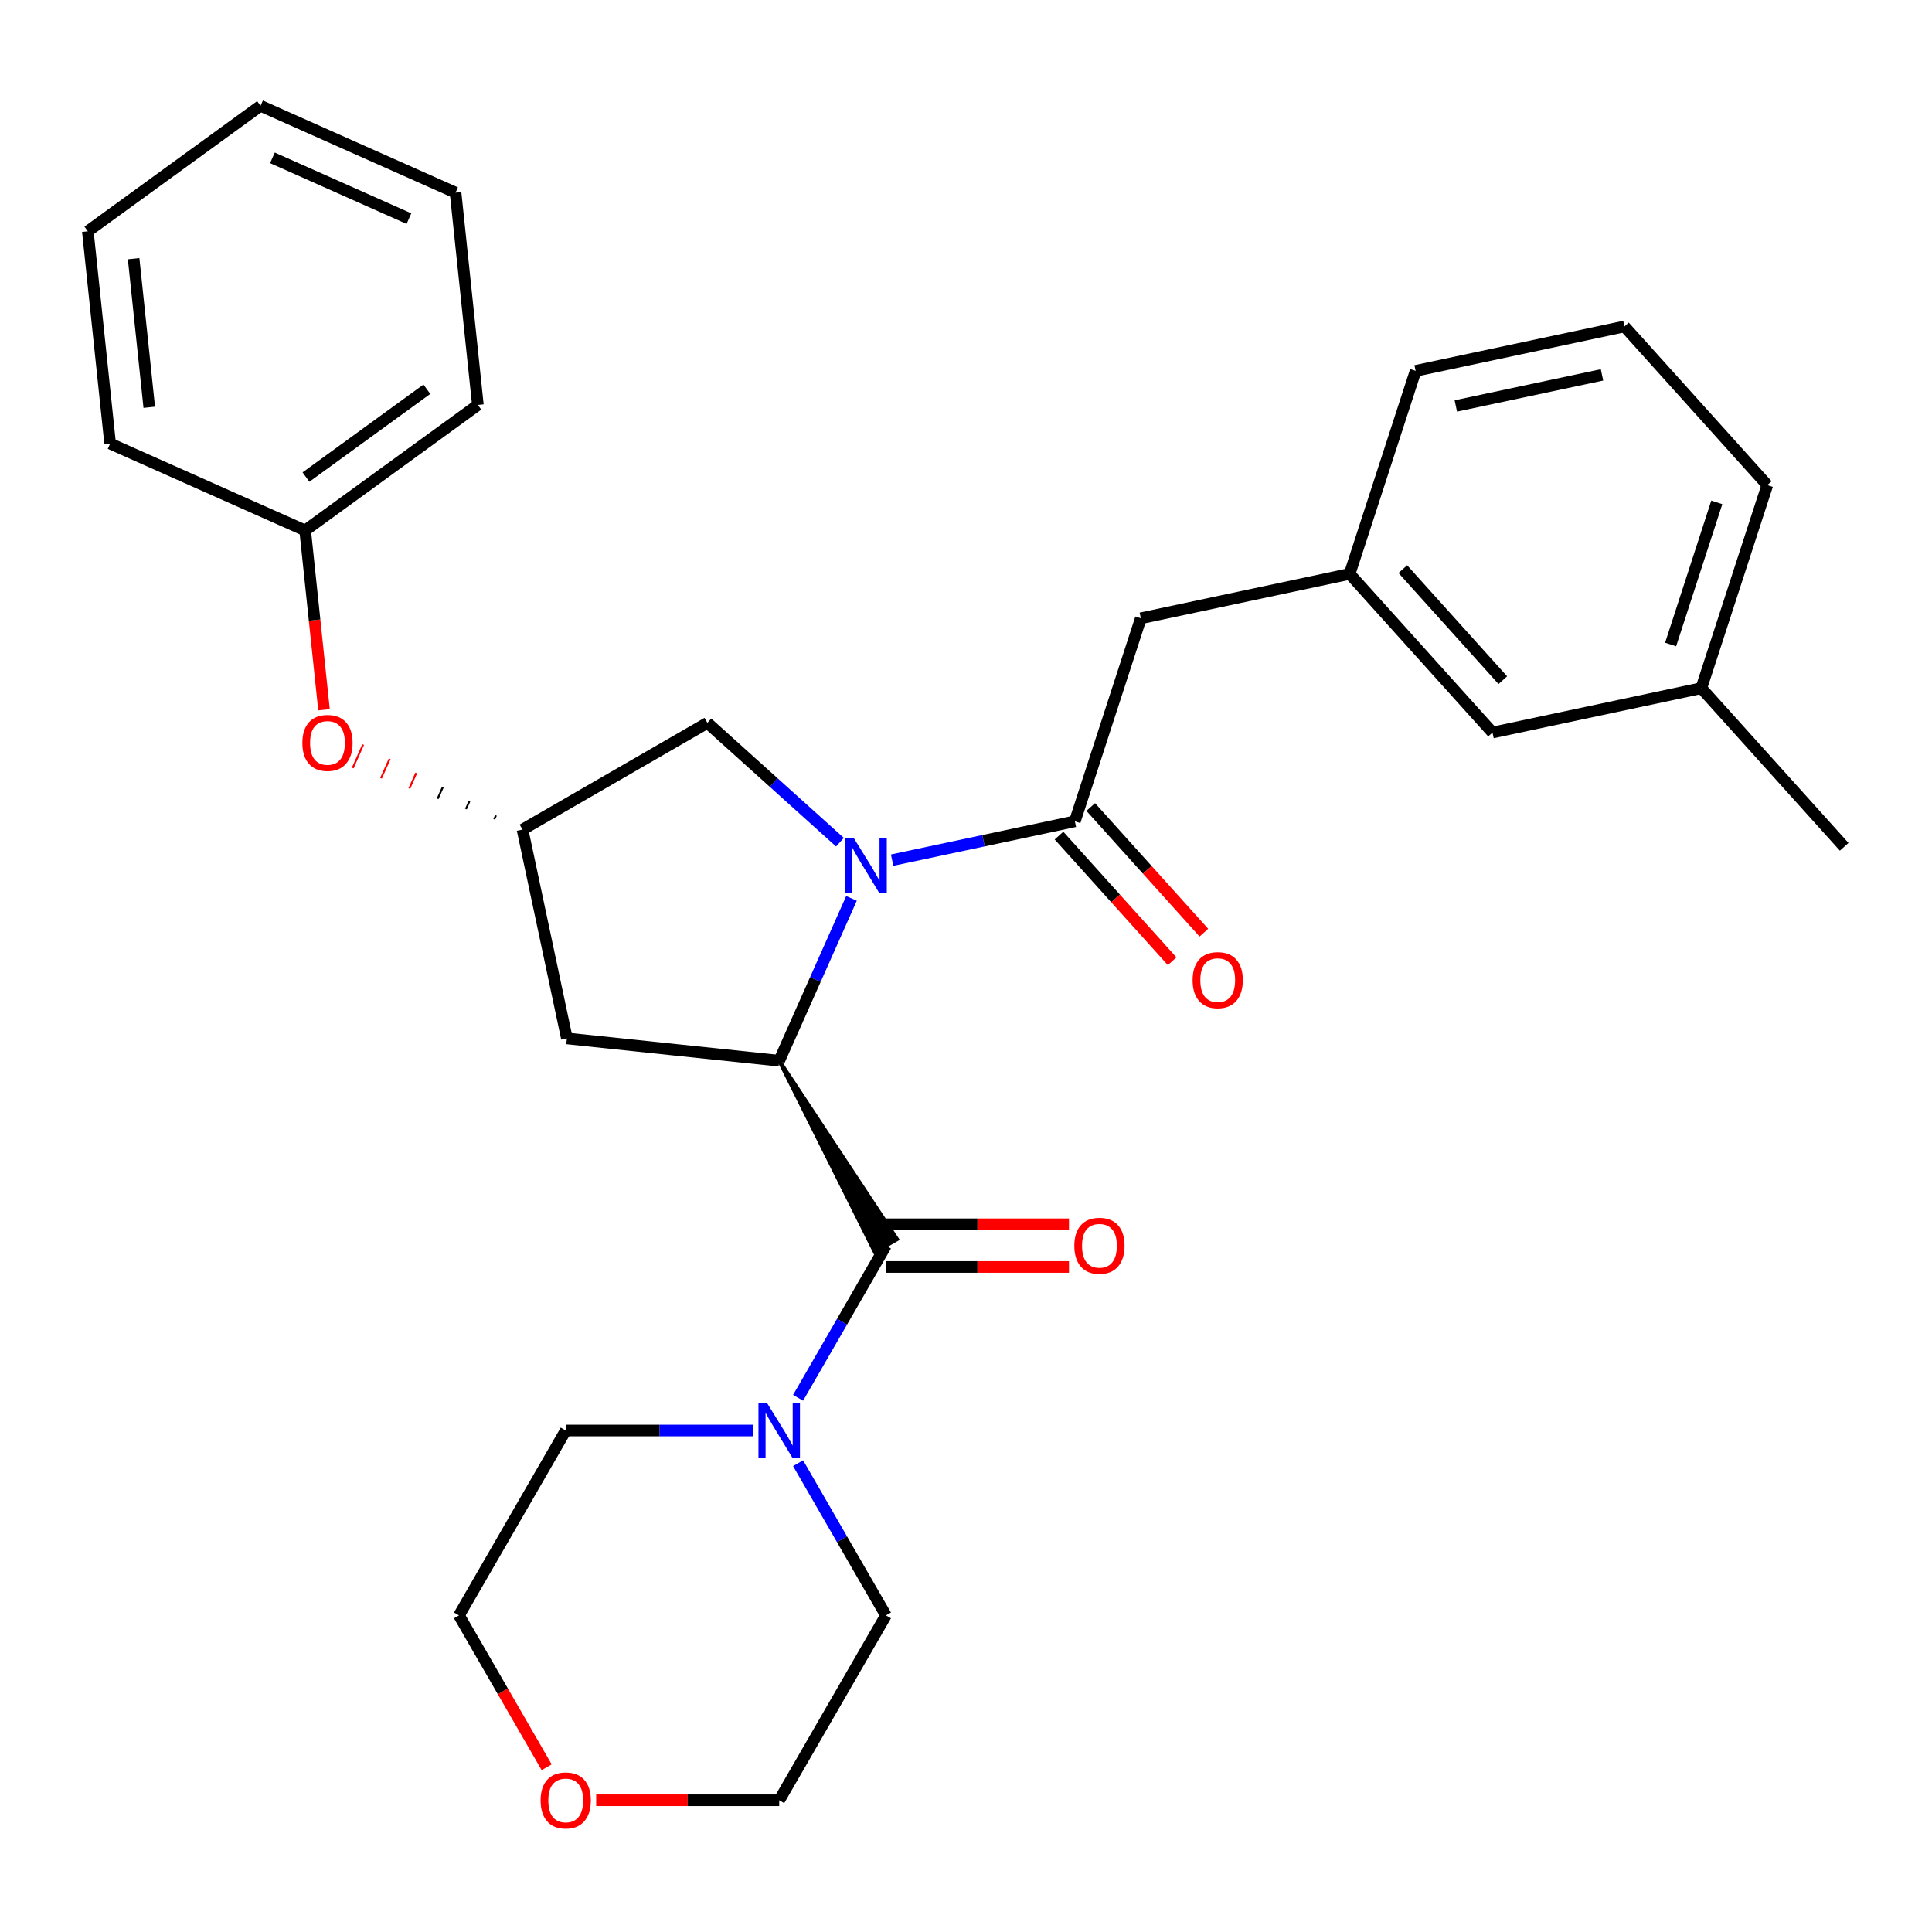 <?xml version='1.0' encoding='iso-8859-1'?>
<svg version='1.1' baseProfile='full'
              xmlns='http://www.w3.org/2000/svg'
                      xmlns:rdkit='http://www.rdkit.org/xml'
                      xmlns:xlink='http://www.w3.org/1999/xlink'
                  xml:space='preserve'
width='1000px' height='1000px' viewBox='0 0 1000 1000'>
<!-- END OF HEADER -->
<rect style='opacity:1.0;fill:#FFFFFF;stroke:none' width='1000' height='1000' x='0' y='0'> </rect>
<path class='bond-0' d='M 440.729,465.007 L 422.024,507.019' style='fill:none;fill-rule:evenodd;stroke:#0000FF;stroke-width:6px;stroke-linecap:butt;stroke-linejoin:miter;stroke-opacity:1' />
<path class='bond-0' d='M 422.024,507.019 L 403.319,549.032' style='fill:none;fill-rule:evenodd;stroke:#000000;stroke-width:6px;stroke-linecap:butt;stroke-linejoin:miter;stroke-opacity:1' />
<path class='bond-2' d='M 461.766,445.214 L 509.058,435.162' style='fill:none;fill-rule:evenodd;stroke:#0000FF;stroke-width:6px;stroke-linecap:butt;stroke-linejoin:miter;stroke-opacity:1' />
<path class='bond-2' d='M 509.058,435.162 L 556.349,425.11' style='fill:none;fill-rule:evenodd;stroke:#000000;stroke-width:6px;stroke-linecap:butt;stroke-linejoin:miter;stroke-opacity:1' />
<path class='bond-5' d='M 434.761,435.927 L 400.453,405.036' style='fill:none;fill-rule:evenodd;stroke:#0000FF;stroke-width:6px;stroke-linecap:butt;stroke-linejoin:miter;stroke-opacity:1' />
<path class='bond-5' d='M 400.453,405.036 L 366.146,374.145' style='fill:none;fill-rule:evenodd;stroke:#000000;stroke-width:6px;stroke-linecap:butt;stroke-linejoin:miter;stroke-opacity:1' />
<path class='bond-1' d='M 403.319,549.032 L 452.827,648.043 L 464.311,641.413 Z' style='fill:#000000;fill-rule:evenodd;fill-opacity:1;stroke:#000000;stroke-width:2px;stroke-linecap:butt;stroke-linejoin:miter;stroke-opacity:1;' />
<path class='bond-4' d='M 403.319,549.032 L 293.424,537.481' style='fill:none;fill-rule:evenodd;stroke:#000000;stroke-width:6px;stroke-linecap:butt;stroke-linejoin:miter;stroke-opacity:1' />
<path class='bond-3' d='M 458.569,644.728 L 435.829,684.114' style='fill:none;fill-rule:evenodd;stroke:#000000;stroke-width:6px;stroke-linecap:butt;stroke-linejoin:miter;stroke-opacity:1' />
<path class='bond-3' d='M 435.829,684.114 L 413.089,723.501' style='fill:none;fill-rule:evenodd;stroke:#0000FF;stroke-width:6px;stroke-linecap:butt;stroke-linejoin:miter;stroke-opacity:1' />
<path class='bond-8' d='M 458.569,655.778 L 505.938,655.778' style='fill:none;fill-rule:evenodd;stroke:#000000;stroke-width:6px;stroke-linecap:butt;stroke-linejoin:miter;stroke-opacity:1' />
<path class='bond-8' d='M 505.938,655.778 L 553.307,655.778' style='fill:none;fill-rule:evenodd;stroke:#FF0000;stroke-width:6px;stroke-linecap:butt;stroke-linejoin:miter;stroke-opacity:1' />
<path class='bond-8' d='M 458.569,633.678 L 505.938,633.678' style='fill:none;fill-rule:evenodd;stroke:#000000;stroke-width:6px;stroke-linecap:butt;stroke-linejoin:miter;stroke-opacity:1' />
<path class='bond-8' d='M 505.938,633.678 L 553.307,633.678' style='fill:none;fill-rule:evenodd;stroke:#FF0000;stroke-width:6px;stroke-linecap:butt;stroke-linejoin:miter;stroke-opacity:1' />
<path class='bond-7' d='M 556.349,425.11 L 590.496,320.018' style='fill:none;fill-rule:evenodd;stroke:#000000;stroke-width:6px;stroke-linecap:butt;stroke-linejoin:miter;stroke-opacity:1' />
<path class='bond-9' d='M 548.137,432.504 L 577.416,465.022' style='fill:none;fill-rule:evenodd;stroke:#000000;stroke-width:6px;stroke-linecap:butt;stroke-linejoin:miter;stroke-opacity:1' />
<path class='bond-9' d='M 577.416,465.022 L 606.695,497.539' style='fill:none;fill-rule:evenodd;stroke:#FF0000;stroke-width:6px;stroke-linecap:butt;stroke-linejoin:miter;stroke-opacity:1' />
<path class='bond-9' d='M 564.561,417.716 L 593.84,450.234' style='fill:none;fill-rule:evenodd;stroke:#000000;stroke-width:6px;stroke-linecap:butt;stroke-linejoin:miter;stroke-opacity:1' />
<path class='bond-9' d='M 593.84,450.234 L 623.119,482.751' style='fill:none;fill-rule:evenodd;stroke:#FF0000;stroke-width:6px;stroke-linecap:butt;stroke-linejoin:miter;stroke-opacity:1' />
<path class='bond-16' d='M 389.817,740.424 L 341.318,740.424' style='fill:none;fill-rule:evenodd;stroke:#0000FF;stroke-width:6px;stroke-linecap:butt;stroke-linejoin:miter;stroke-opacity:1' />
<path class='bond-16' d='M 341.318,740.424 L 292.819,740.424' style='fill:none;fill-rule:evenodd;stroke:#000000;stroke-width:6px;stroke-linecap:butt;stroke-linejoin:miter;stroke-opacity:1' />
<path class='bond-17' d='M 413.089,757.346 L 435.829,796.733' style='fill:none;fill-rule:evenodd;stroke:#0000FF;stroke-width:6px;stroke-linecap:butt;stroke-linejoin:miter;stroke-opacity:1' />
<path class='bond-17' d='M 435.829,796.733 L 458.569,836.12' style='fill:none;fill-rule:evenodd;stroke:#000000;stroke-width:6px;stroke-linecap:butt;stroke-linejoin:miter;stroke-opacity:1' />
<path class='bond-29' d='M 293.424,537.481 L 270.45,429.395' style='fill:none;fill-rule:evenodd;stroke:#000000;stroke-width:6px;stroke-linecap:butt;stroke-linejoin:miter;stroke-opacity:1' />
<path class='bond-6' d='M 366.146,374.145 L 270.45,429.395' style='fill:none;fill-rule:evenodd;stroke:#000000;stroke-width:6px;stroke-linecap:butt;stroke-linejoin:miter;stroke-opacity:1' />
<path class='bond-10' d='M 256.702,422.065 L 255.803,424.084' style='fill:none;fill-rule:evenodd;stroke:#000000;stroke-width:1.0px;stroke-linecap:butt;stroke-linejoin:miter;stroke-opacity:1' />
<path class='bond-10' d='M 242.954,414.734 L 241.156,418.772' style='fill:none;fill-rule:evenodd;stroke:#000000;stroke-width:1.0px;stroke-linecap:butt;stroke-linejoin:miter;stroke-opacity:1' />
<path class='bond-10' d='M 229.206,407.404 L 226.509,413.461' style='fill:none;fill-rule:evenodd;stroke:#000000;stroke-width:1.0px;stroke-linecap:butt;stroke-linejoin:miter;stroke-opacity:1' />
<path class='bond-10' d='M 215.458,400.073 L 211.862,408.149' style='fill:none;fill-rule:evenodd;stroke:#FF0000;stroke-width:1.0px;stroke-linecap:butt;stroke-linejoin:miter;stroke-opacity:1' />
<path class='bond-10' d='M 201.71,392.743 L 197.215,402.837' style='fill:none;fill-rule:evenodd;stroke:#FF0000;stroke-width:1.0px;stroke-linecap:butt;stroke-linejoin:miter;stroke-opacity:1' />
<path class='bond-10' d='M 187.962,385.412 L 182.568,397.526' style='fill:none;fill-rule:evenodd;stroke:#FF0000;stroke-width:1.0px;stroke-linecap:butt;stroke-linejoin:miter;stroke-opacity:1' />
<path class='bond-11' d='M 590.496,320.018 L 698.581,297.044' style='fill:none;fill-rule:evenodd;stroke:#000000;stroke-width:6px;stroke-linecap:butt;stroke-linejoin:miter;stroke-opacity:1' />
<path class='bond-14' d='M 167.707,367.368 L 162.83,320.962' style='fill:none;fill-rule:evenodd;stroke:#FF0000;stroke-width:6px;stroke-linecap:butt;stroke-linejoin:miter;stroke-opacity:1' />
<path class='bond-14' d='M 162.83,320.962 L 157.952,274.556' style='fill:none;fill-rule:evenodd;stroke:#000000;stroke-width:6px;stroke-linecap:butt;stroke-linejoin:miter;stroke-opacity:1' />
<path class='bond-13' d='M 698.581,297.044 L 772.521,379.161' style='fill:none;fill-rule:evenodd;stroke:#000000;stroke-width:6px;stroke-linecap:butt;stroke-linejoin:miter;stroke-opacity:1' />
<path class='bond-13' d='M 726.096,294.574 L 777.853,352.056' style='fill:none;fill-rule:evenodd;stroke:#000000;stroke-width:6px;stroke-linecap:butt;stroke-linejoin:miter;stroke-opacity:1' />
<path class='bond-21' d='M 698.581,297.044 L 732.728,191.952' style='fill:none;fill-rule:evenodd;stroke:#000000;stroke-width:6px;stroke-linecap:butt;stroke-linejoin:miter;stroke-opacity:1' />
<path class='bond-12' d='M 308.581,931.816 L 355.95,931.816' style='fill:none;fill-rule:evenodd;stroke:#FF0000;stroke-width:6px;stroke-linecap:butt;stroke-linejoin:miter;stroke-opacity:1' />
<path class='bond-12' d='M 355.95,931.816 L 403.319,931.816' style='fill:none;fill-rule:evenodd;stroke:#000000;stroke-width:6px;stroke-linecap:butt;stroke-linejoin:miter;stroke-opacity:1' />
<path class='bond-30' d='M 282.956,914.734 L 260.262,875.427' style='fill:none;fill-rule:evenodd;stroke:#FF0000;stroke-width:6px;stroke-linecap:butt;stroke-linejoin:miter;stroke-opacity:1' />
<path class='bond-30' d='M 260.262,875.427 L 237.568,836.12' style='fill:none;fill-rule:evenodd;stroke:#000000;stroke-width:6px;stroke-linecap:butt;stroke-linejoin:miter;stroke-opacity:1' />
<path class='bond-15' d='M 772.521,379.161 L 880.606,356.187' style='fill:none;fill-rule:evenodd;stroke:#000000;stroke-width:6px;stroke-linecap:butt;stroke-linejoin:miter;stroke-opacity:1' />
<path class='bond-24' d='M 157.952,274.556 L 247.349,209.605' style='fill:none;fill-rule:evenodd;stroke:#000000;stroke-width:6px;stroke-linecap:butt;stroke-linejoin:miter;stroke-opacity:1' />
<path class='bond-24' d='M 158.372,246.934 L 220.949,201.469' style='fill:none;fill-rule:evenodd;stroke:#000000;stroke-width:6px;stroke-linecap:butt;stroke-linejoin:miter;stroke-opacity:1' />
<path class='bond-25' d='M 157.952,274.556 L 57.005,229.611' style='fill:none;fill-rule:evenodd;stroke:#000000;stroke-width:6px;stroke-linecap:butt;stroke-linejoin:miter;stroke-opacity:1' />
<path class='bond-23' d='M 880.606,356.187 L 954.545,438.305' style='fill:none;fill-rule:evenodd;stroke:#000000;stroke-width:6px;stroke-linecap:butt;stroke-linejoin:miter;stroke-opacity:1' />
<path class='bond-31' d='M 880.606,356.187 L 914.753,251.095' style='fill:none;fill-rule:evenodd;stroke:#000000;stroke-width:6px;stroke-linecap:butt;stroke-linejoin:miter;stroke-opacity:1' />
<path class='bond-31' d='M 864.71,333.594 L 888.612,260.03' style='fill:none;fill-rule:evenodd;stroke:#000000;stroke-width:6px;stroke-linecap:butt;stroke-linejoin:miter;stroke-opacity:1' />
<path class='bond-19' d='M 292.819,740.424 L 237.568,836.12' style='fill:none;fill-rule:evenodd;stroke:#000000;stroke-width:6px;stroke-linecap:butt;stroke-linejoin:miter;stroke-opacity:1' />
<path class='bond-20' d='M 458.569,836.12 L 403.319,931.816' style='fill:none;fill-rule:evenodd;stroke:#000000;stroke-width:6px;stroke-linecap:butt;stroke-linejoin:miter;stroke-opacity:1' />
<path class='bond-18' d='M 840.814,168.977 L 732.728,191.952' style='fill:none;fill-rule:evenodd;stroke:#000000;stroke-width:6px;stroke-linecap:butt;stroke-linejoin:miter;stroke-opacity:1' />
<path class='bond-18' d='M 829.196,194.041 L 753.536,210.123' style='fill:none;fill-rule:evenodd;stroke:#000000;stroke-width:6px;stroke-linecap:butt;stroke-linejoin:miter;stroke-opacity:1' />
<path class='bond-22' d='M 840.814,168.977 L 914.753,251.095' style='fill:none;fill-rule:evenodd;stroke:#000000;stroke-width:6px;stroke-linecap:butt;stroke-linejoin:miter;stroke-opacity:1' />
<path class='bond-27' d='M 247.349,209.605 L 235.798,99.71' style='fill:none;fill-rule:evenodd;stroke:#000000;stroke-width:6px;stroke-linecap:butt;stroke-linejoin:miter;stroke-opacity:1' />
<path class='bond-26' d='M 57.005,229.611 L 45.455,119.716' style='fill:none;fill-rule:evenodd;stroke:#000000;stroke-width:6px;stroke-linecap:butt;stroke-linejoin:miter;stroke-opacity:1' />
<path class='bond-26' d='M 77.251,210.817 L 69.166,133.89' style='fill:none;fill-rule:evenodd;stroke:#000000;stroke-width:6px;stroke-linecap:butt;stroke-linejoin:miter;stroke-opacity:1' />
<path class='bond-28' d='M 45.455,119.716 L 134.851,54.766' style='fill:none;fill-rule:evenodd;stroke:#000000;stroke-width:6px;stroke-linecap:butt;stroke-linejoin:miter;stroke-opacity:1' />
<path class='bond-32' d='M 235.798,99.71 L 134.851,54.766' style='fill:none;fill-rule:evenodd;stroke:#000000;stroke-width:6px;stroke-linecap:butt;stroke-linejoin:miter;stroke-opacity:1' />
<path class='bond-32' d='M 211.667,113.158 L 141.004,81.697' style='fill:none;fill-rule:evenodd;stroke:#000000;stroke-width:6px;stroke-linecap:butt;stroke-linejoin:miter;stroke-opacity:1' />
<path  class='atom-0' d='M 442.004 433.924
L 451.284 448.924
Q 452.204 450.404, 453.684 453.084
Q 455.164 455.764, 455.244 455.924
L 455.244 433.924
L 459.004 433.924
L 459.004 462.244
L 455.124 462.244
L 445.164 445.844
Q 444.004 443.924, 442.764 441.724
Q 441.564 439.524, 441.204 438.844
L 441.204 462.244
L 437.524 462.244
L 437.524 433.924
L 442.004 433.924
' fill='#0000FF'/>
<path  class='atom-4' d='M 397.059 726.264
L 406.339 741.264
Q 407.259 742.744, 408.739 745.424
Q 410.219 748.104, 410.299 748.264
L 410.299 726.264
L 414.059 726.264
L 414.059 754.584
L 410.179 754.584
L 400.219 738.184
Q 399.059 736.264, 397.819 734.064
Q 396.619 731.864, 396.259 731.184
L 396.259 754.584
L 392.579 754.584
L 392.579 726.264
L 397.059 726.264
' fill='#0000FF'/>
<path  class='atom-9' d='M 556.07 644.808
Q 556.07 638.008, 559.43 634.208
Q 562.79 630.408, 569.07 630.408
Q 575.35 630.408, 578.71 634.208
Q 582.07 638.008, 582.07 644.808
Q 582.07 651.688, 578.67 655.608
Q 575.27 659.488, 569.07 659.488
Q 562.83 659.488, 559.43 655.608
Q 556.07 651.728, 556.07 644.808
M 569.07 656.288
Q 573.39 656.288, 575.71 653.408
Q 578.07 650.488, 578.07 644.808
Q 578.07 639.248, 575.71 636.448
Q 573.39 633.608, 569.07 633.608
Q 564.75 633.608, 562.39 636.408
Q 560.07 639.208, 560.07 644.808
Q 560.07 650.528, 562.39 653.408
Q 564.75 656.288, 569.07 656.288
' fill='#FF0000'/>
<path  class='atom-10' d='M 617.288 507.308
Q 617.288 500.508, 620.648 496.708
Q 624.008 492.908, 630.288 492.908
Q 636.568 492.908, 639.928 496.708
Q 643.288 500.508, 643.288 507.308
Q 643.288 514.188, 639.888 518.108
Q 636.488 521.988, 630.288 521.988
Q 624.048 521.988, 620.648 518.108
Q 617.288 514.228, 617.288 507.308
M 630.288 518.788
Q 634.608 518.788, 636.928 515.908
Q 639.288 512.988, 639.288 507.308
Q 639.288 501.748, 636.928 498.948
Q 634.608 496.108, 630.288 496.108
Q 625.968 496.108, 623.608 498.908
Q 621.288 501.708, 621.288 507.308
Q 621.288 513.028, 623.608 515.908
Q 625.968 518.788, 630.288 518.788
' fill='#FF0000'/>
<path  class='atom-11' d='M 156.503 384.531
Q 156.503 377.731, 159.863 373.931
Q 163.223 370.131, 169.503 370.131
Q 175.783 370.131, 179.143 373.931
Q 182.503 377.731, 182.503 384.531
Q 182.503 391.411, 179.103 395.331
Q 175.703 399.211, 169.503 399.211
Q 163.263 399.211, 159.863 395.331
Q 156.503 391.451, 156.503 384.531
M 169.503 396.011
Q 173.823 396.011, 176.143 393.131
Q 178.503 390.211, 178.503 384.531
Q 178.503 378.971, 176.143 376.171
Q 173.823 373.331, 169.503 373.331
Q 165.183 373.331, 162.823 376.131
Q 160.503 378.931, 160.503 384.531
Q 160.503 390.251, 162.823 393.131
Q 165.183 396.011, 169.503 396.011
' fill='#FF0000'/>
<path  class='atom-13' d='M 279.819 931.896
Q 279.819 925.096, 283.179 921.296
Q 286.539 917.496, 292.819 917.496
Q 299.099 917.496, 302.459 921.296
Q 305.819 925.096, 305.819 931.896
Q 305.819 938.776, 302.419 942.696
Q 299.019 946.576, 292.819 946.576
Q 286.579 946.576, 283.179 942.696
Q 279.819 938.816, 279.819 931.896
M 292.819 943.376
Q 297.139 943.376, 299.459 940.496
Q 301.819 937.576, 301.819 931.896
Q 301.819 926.336, 299.459 923.536
Q 297.139 920.696, 292.819 920.696
Q 288.499 920.696, 286.139 923.496
Q 283.819 926.296, 283.819 931.896
Q 283.819 937.616, 286.139 940.496
Q 288.499 943.376, 292.819 943.376
' fill='#FF0000'/>
</svg>
